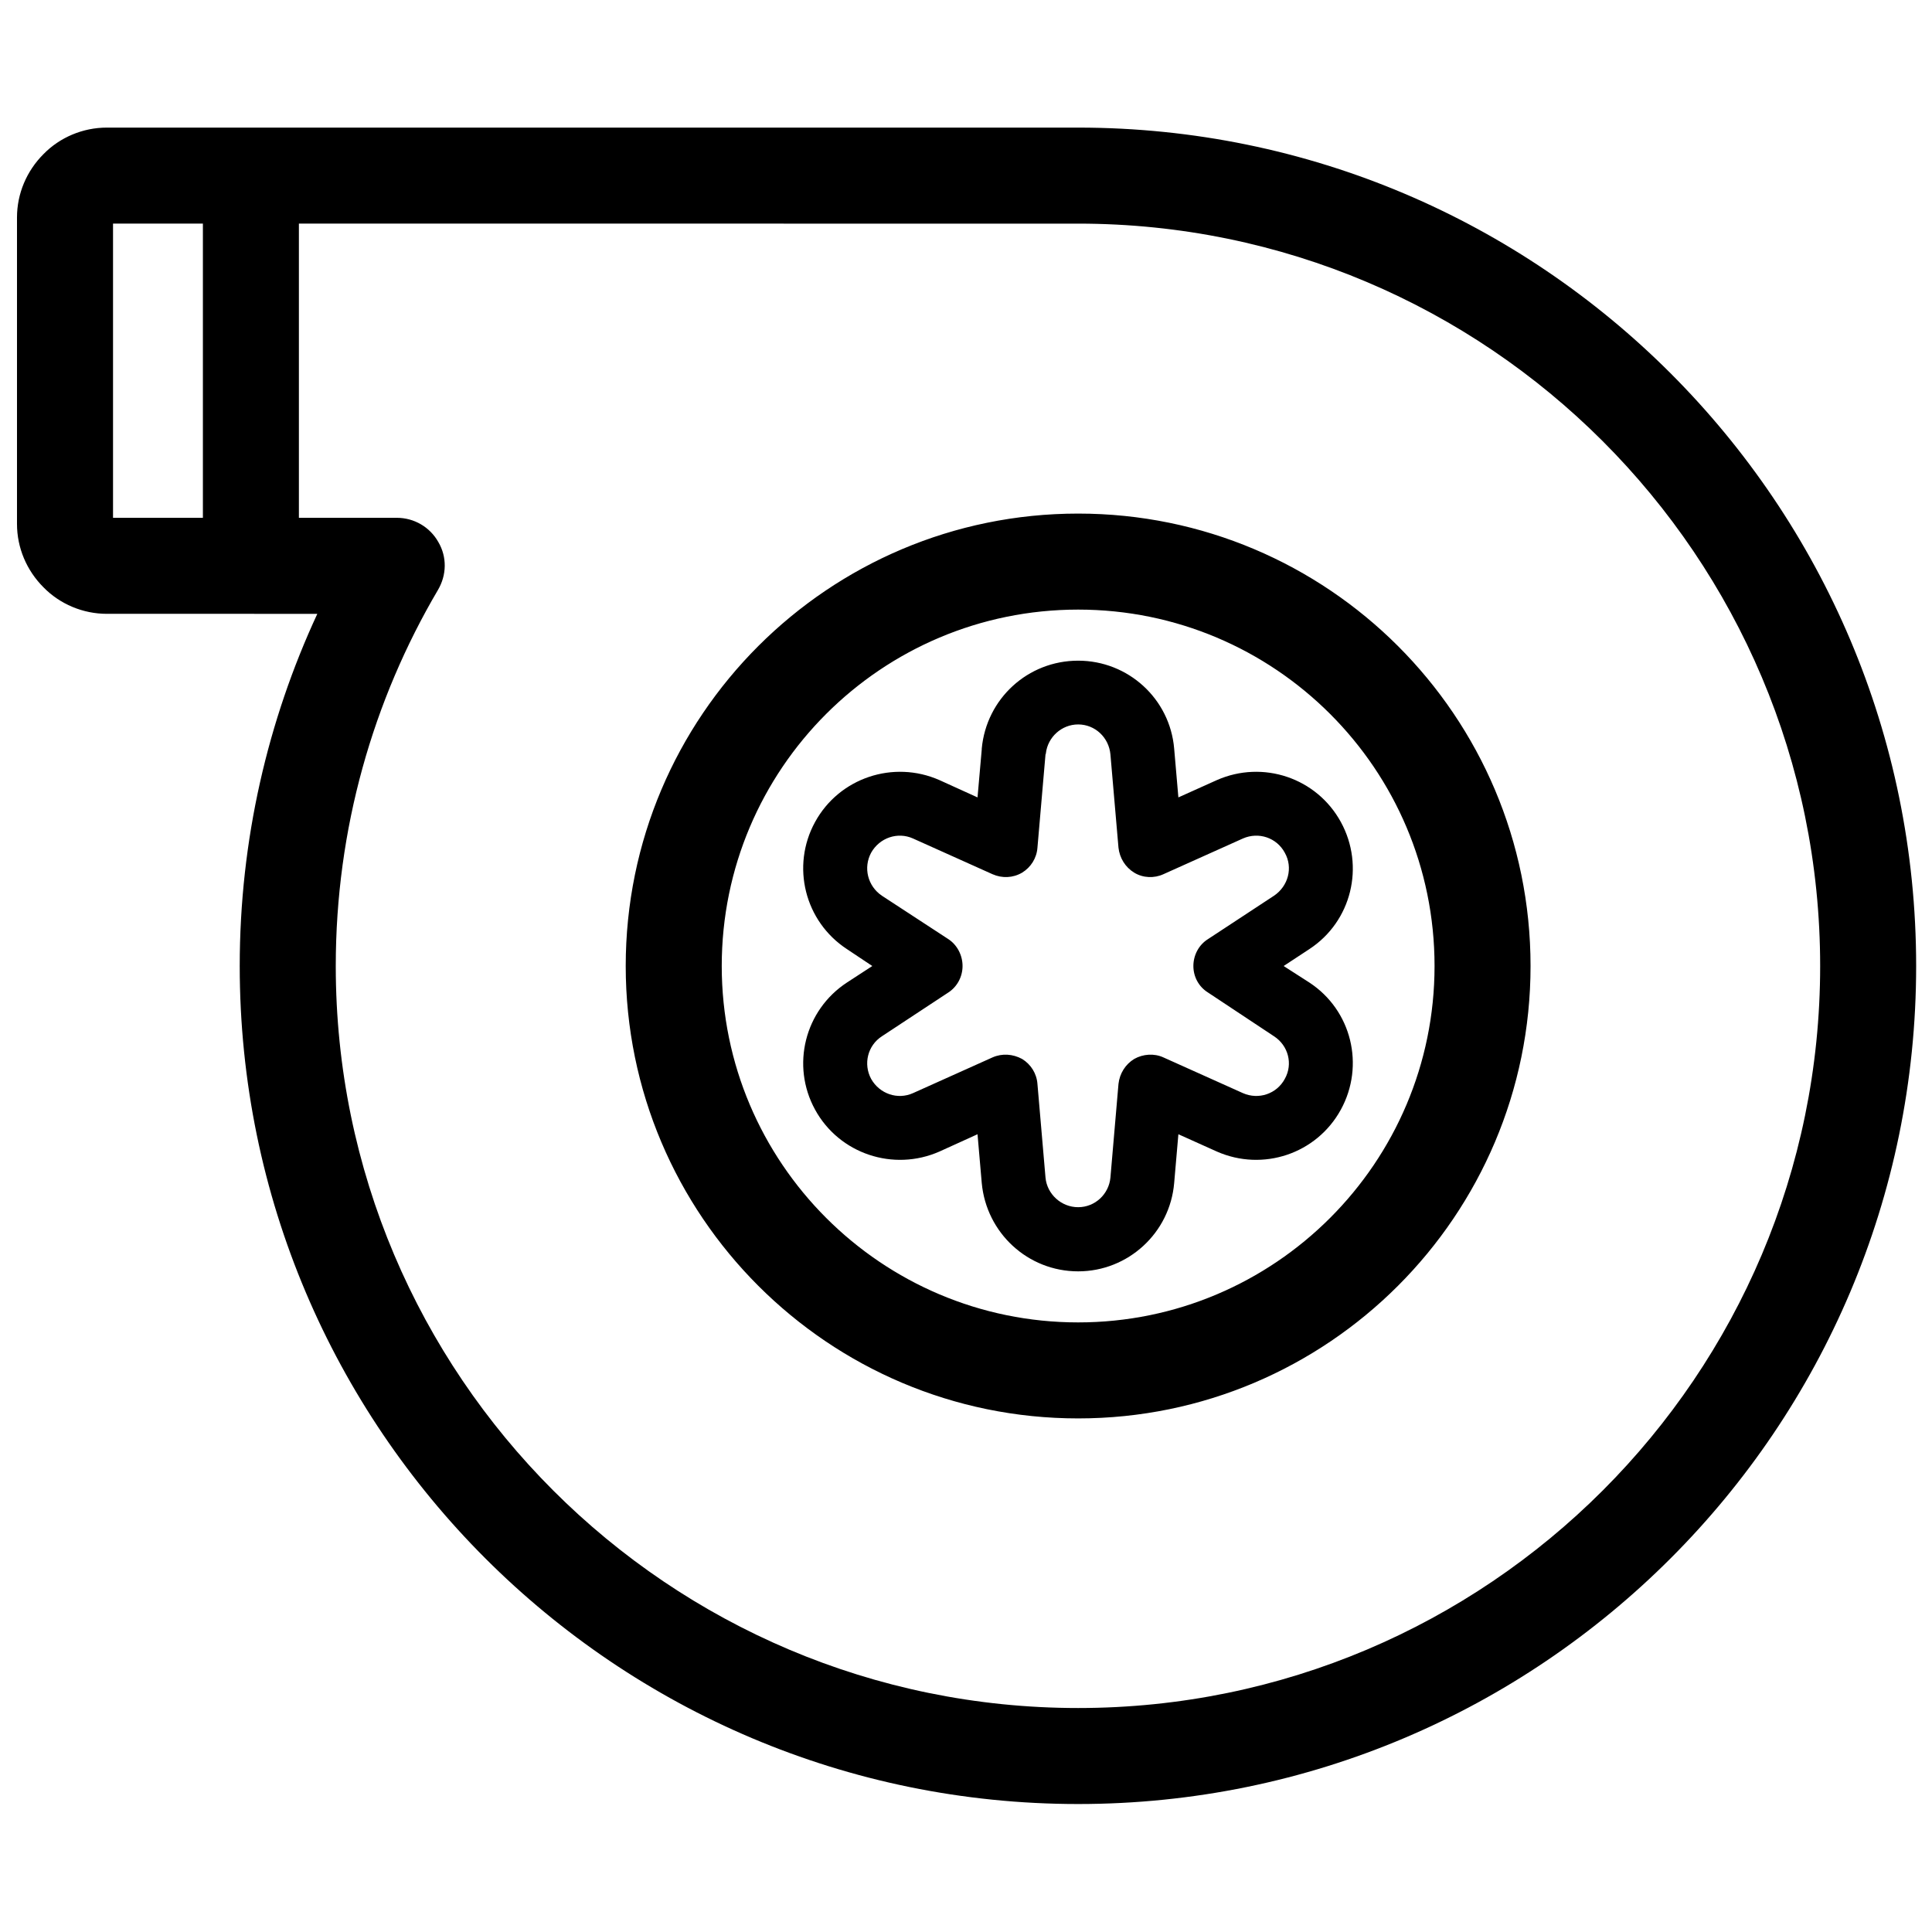 <?xml version="1.0" encoding="UTF-8"?>
<!-- Uploaded to: ICON Repo, www.iconrepo.com, Generator: ICON Repo Mixer Tools -->
<svg width="800px" height="800px" version="1.1" viewBox="144 144 512 512" xmlns="http://www.w3.org/2000/svg">
 <defs>
  <clipPath id="a">
   <path d="m148.09 177h503.81v446h-503.81z"/>
  </clipPath>
 </defs>
 <g clip-path="url(#a)">
  <path d="m172.32 306.67c-6.309 0-12.418-2.547-16.793-7.023-4.477-4.481-7.023-10.484-7.023-16.793v-81.223c0-6.309 2.547-12.312 7.023-16.793 4.375-4.477 10.484-7.023 16.793-7.023h257.4c122.54 0 222.08 99.543 222.08 222.19 0 122.54-99.539 222.08-222.08 222.08-122.64 0-222.19-99.539-222.19-222.08 0-33.387 7.434-65.039 20.562-93.332zm50.891-103.41v77.965h25.953c4.582 0 8.754 2.441 10.992 6.41 2.34 3.969 2.238 8.754-0.102 12.723-17.199 29.211-27.074 63.309-27.074 99.645 0 108.5 88.145 196.64 196.74 196.64 108.5 0 196.64-88.141 196.64-196.64 0-108.6-88.141-196.74-196.64-196.74zm206.51 76.844c-66.156 0-119.9 53.637-119.9 119.9 0 66.156 53.742 119.89 119.9 119.89s119.89-53.738 119.89-119.89c0-66.262-53.738-119.9-119.89-119.9zm0 25.445c52.109 0 94.449 42.238 94.449 94.453 0 52.109-42.34 94.449-94.449 94.449-52.113 0-94.453-42.34-94.453-94.449 0-52.215 42.34-94.453 94.453-94.453zm-25.547 36.844c1.223-13.23 12.215-23.309 25.547-23.309 13.23 0 24.324 10.078 25.445 23.309l1.117 12.926 10.18-4.578c12.215-5.394 26.461-0.613 32.875 11.094 6.41 11.703 2.848 26.359-8.348 33.688l-6.816 4.481 6.816 4.375c11.195 7.328 14.758 21.984 8.348 33.688-6.414 11.707-20.66 16.488-32.875 11.094l-10.18-4.578-1.117 12.926c-1.121 13.23-12.215 23.41-25.445 23.41-13.332 0-24.324-10.18-25.547-23.41l-1.121-12.926-10.074 4.578c-12.215 5.394-26.566 0.613-32.977-11.094-6.414-11.703-2.75-26.359 8.445-33.688l6.719-4.375-6.719-4.481c-11.195-7.328-14.859-21.984-8.445-33.688 6.41-11.707 20.762-16.488 32.977-11.094l10.074 4.578 1.121-12.723v-0.102zm16.895 1.527-2.137 24.73c-0.203 2.75-1.73 5.191-4.07 6.617-2.445 1.426-5.293 1.527-7.84 0.406 0 0-21.066-9.465-21.066-9.465-4.07-1.832-8.855-0.203-11.094 3.766-2.137 3.969-0.918 8.855 2.848 11.398l17.609 11.504c2.34 1.527 3.766 4.273 3.766 7.125 0 2.848-1.426 5.496-3.766 7.019l-17.609 11.605c-3.766 2.441-4.984 7.328-2.848 11.297 2.238 3.969 7.023 5.598 11.094 3.766l21.066-9.465c2.547-1.121 5.394-0.918 7.84 0.406 2.34 1.426 3.867 3.867 4.07 6.617l2.137 24.832c0.406 4.379 4.172 7.84 8.652 7.84 4.477 0 8.141-3.461 8.551-7.84 0 0 2.137-24.832 2.137-24.832 0.305-2.75 1.832-5.191 4.172-6.617 2.34-1.324 5.293-1.527 7.734-0.406l21.07 9.465c4.172 1.832 8.957 0.203 11.094-3.766 2.238-3.969 0.914-8.855-2.852-11.297l-17.504-11.605c-2.445-1.523-3.867-4.172-3.867-7.019 0-2.852 1.422-5.598 3.867-7.125l17.504-11.504c3.766-2.543 5.09-7.43 2.852-11.398-2.137-3.969-6.922-5.598-11.094-3.766l-21.07 9.465c-2.441 1.121-5.394 1.02-7.734-0.406s-3.867-3.867-4.172-6.617c0 0-2.137-24.73-2.137-24.73-0.41-4.477-4.074-7.938-8.551-7.938-4.379 0-8.043 3.356-8.551 7.633v0.102zm-223.3-62.695v-77.965h-23.816v77.965z" fill-rule="evenodd"/>
 </g>
</svg>